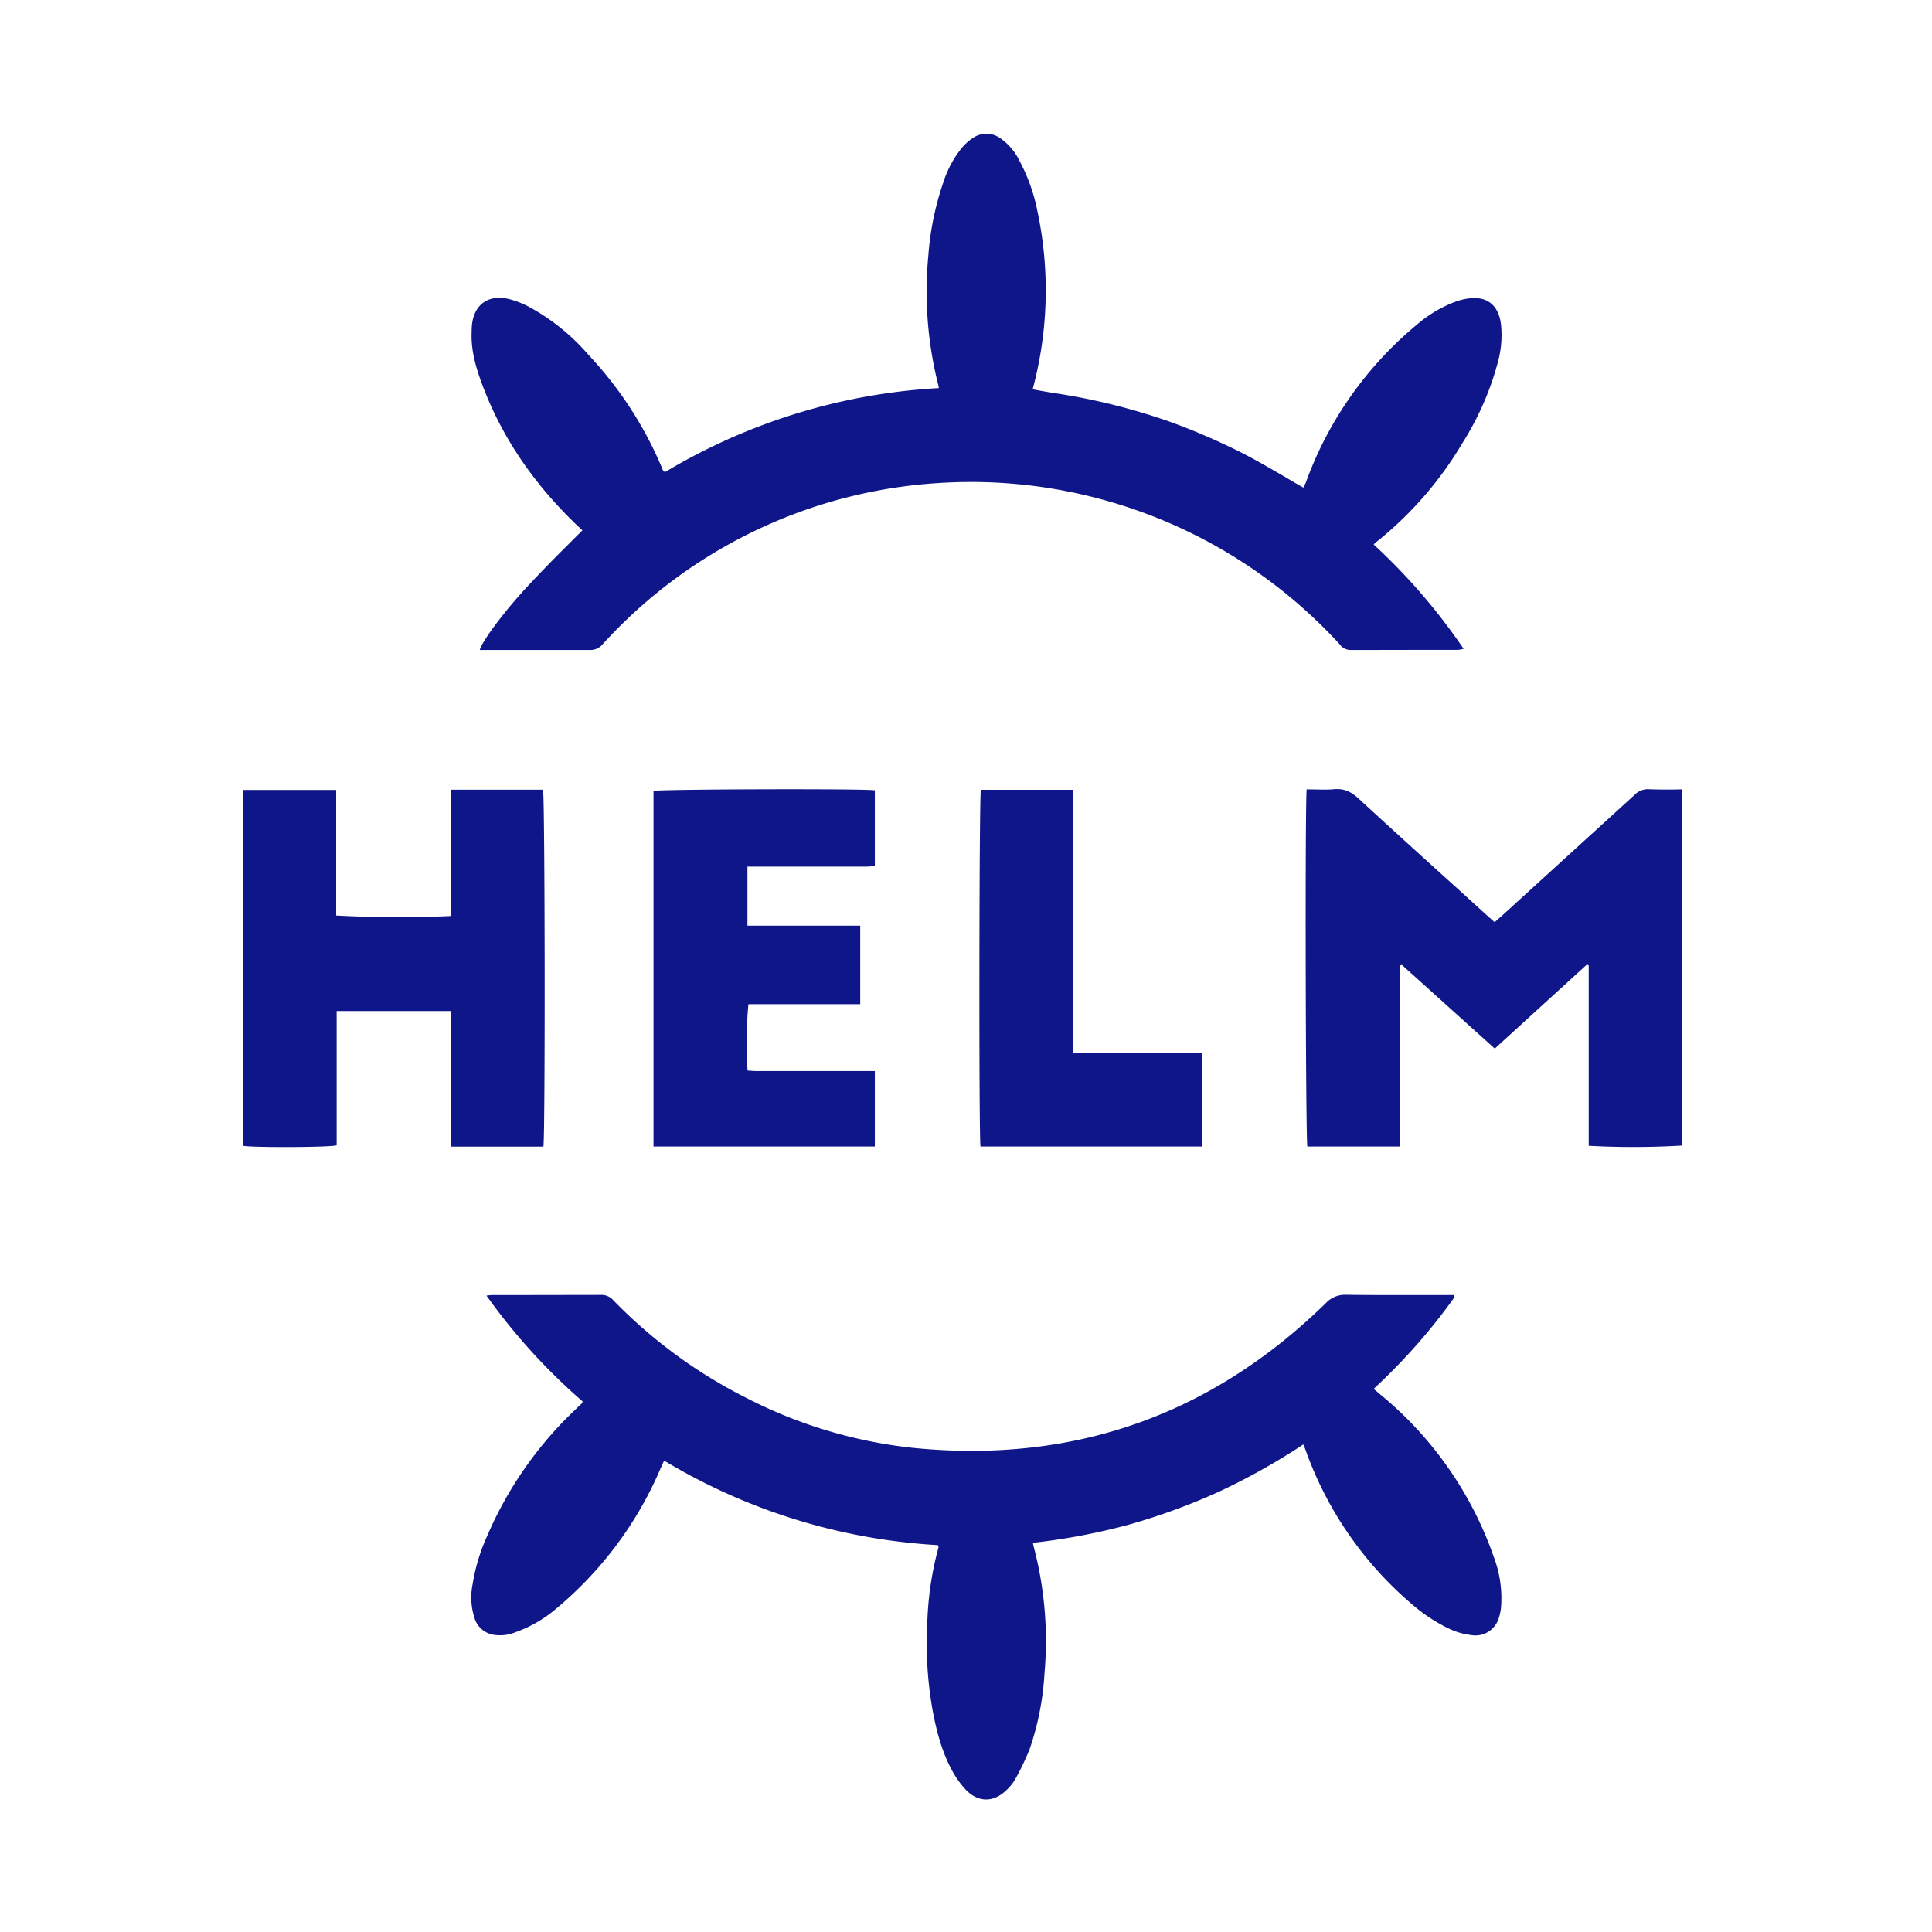 <?xml version="1.0" encoding="utf-8"?><!-- Скачано с сайта svg4.ru / Downloaded from svg4.ru -->
<svg width="800px" height="800px" viewBox="0 0 16 16" xmlns="http://www.w3.org/2000/svg" fill="none">
<g fill="#0F1689">
<path d="M4.807 4.377l.016.015-.147.147a11.93 11.93 0 00-.314.324c-.197.213-.372.452-.389.52h.91a.132.132 0 00.109-.049A4.1 4.1 0 017.778 4a4.14 4.14 0 013.317 1.336.112.112 0 00.089.047l.595-.001h.295a.31.31 0 00.047-.009 4.982 4.982 0 00-.745-.864l.013-.013a3.006 3.006 0 00.72-.823c.135-.213.237-.446.3-.69a.838.838 0 00.022-.29c-.013-.132-.086-.243-.262-.222a.484.484 0 00-.103.023 1.058 1.058 0 00-.33.193 3.043 3.043 0 00-.922 1.31l-.014.03-.006.011c-.054-.03-.108-.062-.16-.093-.122-.07-.24-.14-.364-.202-.18-.09-.364-.17-.553-.24a5.217 5.217 0 00-.982-.247c-.061-.01-.122-.02-.183-.032a3.15 3.15 0 00.038-1.482 1.486 1.486 0 00-.147-.41.484.484 0 00-.163-.19.197.197 0 00-.225.002.44.44 0 00-.089.08.877.877 0 00-.153.284c-.068.197-.11.402-.125.61a3.15 3.15 0 00.083 1.073l.004.023a4.938 4.938 0 00-2.268.696l-.009-.007a.029.029 0 01-.007-.007 3.15 3.15 0 00-.62-.96 1.752 1.752 0 00-.494-.397.765.765 0 00-.16-.062c-.177-.043-.298.049-.31.23l-.001.023v.016c-.007.14.028.272.074.402.166.464.439.856.792 1.196l.035.033zM11.376 11.502c.249-.23.474-.485.67-.76l-.004-.017h-.294c-.2 0-.4.001-.6-.002a.216.216 0 00-.168.069c-.95.928-2.086 1.328-3.405 1.2a3.918 3.918 0 01-1.392-.414 4.113 4.113 0 01-1.103-.809.13.13 0 00-.104-.045l-.616.001h-.267a.383.383 0 00-.064.005c.23.323.497.617.797.877a.105.105 0 01-.01.018l-.025.023-.014.014a3.15 3.15 0 00-.742 1.057 1.552 1.552 0 00-.121.4.555.555 0 00.02.294.199.199 0 00.15.125c.062.01.125.004.183-.02a1.07 1.07 0 00.337-.194c.376-.313.673-.71.865-1.16l.02-.044.011-.024a4.93 4.93 0 002.267.7l.003.01c.002.005.003.008.002.01a2.645 2.645 0 00-.091.582c-.016.248-.003.497.038.741.032.18.076.356.162.517.03.057.067.11.11.158.108.118.241.117.353.002a.375.375 0 00.065-.084c.044-.079.083-.16.117-.244.07-.203.112-.415.124-.63a3.057 3.057 0 00-.092-1.059l-.004-.022c.268-.03.533-.08.793-.15.255-.072.505-.163.747-.273a5.44 5.44 0 00.7-.392l.009.022.011.03c.184.512.503.964.923 1.308.08.064.165.118.257.163.06.029.123.048.19.056a.202.202 0 00.228-.14.418.418 0 00.02-.104.969.969 0 00-.061-.403 3.032 3.032 0 00-.943-1.348l-.052-.044zM10.82 6.537l.072.001c.053.001.105.003.156-.002.084-.008.144.022.205.079.266.245.534.488.802.73l.264.24c.011.01.024.02.037.033l.022.019.02-.018.04-.035 1.1-1.002a.152.152 0 01.117-.046 3.946 3.946 0 00.276.001v2.95a6.801 6.801 0 01-.774.002V7.995l-.015-.007-.763.696-.769-.693-.015.005v1.499h-.768c-.014-.05-.02-2.79-.006-2.958zM4.497 6.54h-.763v1.046a9.595 9.595 0 01-.95-.004v-1.04h-.77v2.947c.064.015.716.014.774-.004V8.373h.946V9.116c0 .126-.001.253.002.38H4.5c.016-.072.013-2.906-.003-2.955zM5.412 9.494V6.55c.045-.014 1.723-.02 1.833-.005v.627l-.015.002h-.008a.578.578 0 01-.052.003h-.98v.489h.934v.65h-.926a3.5 3.5 0 00-.007.55l.023.001c.017.002.034.003.052.003h.979v.625H5.412zM8.123 6.54c-.014.055-.017 2.876-.003 2.955h1.832v-.772h-.985l-.053-.003-.03-.002V6.541h-.761z"/>
</g>
</svg>